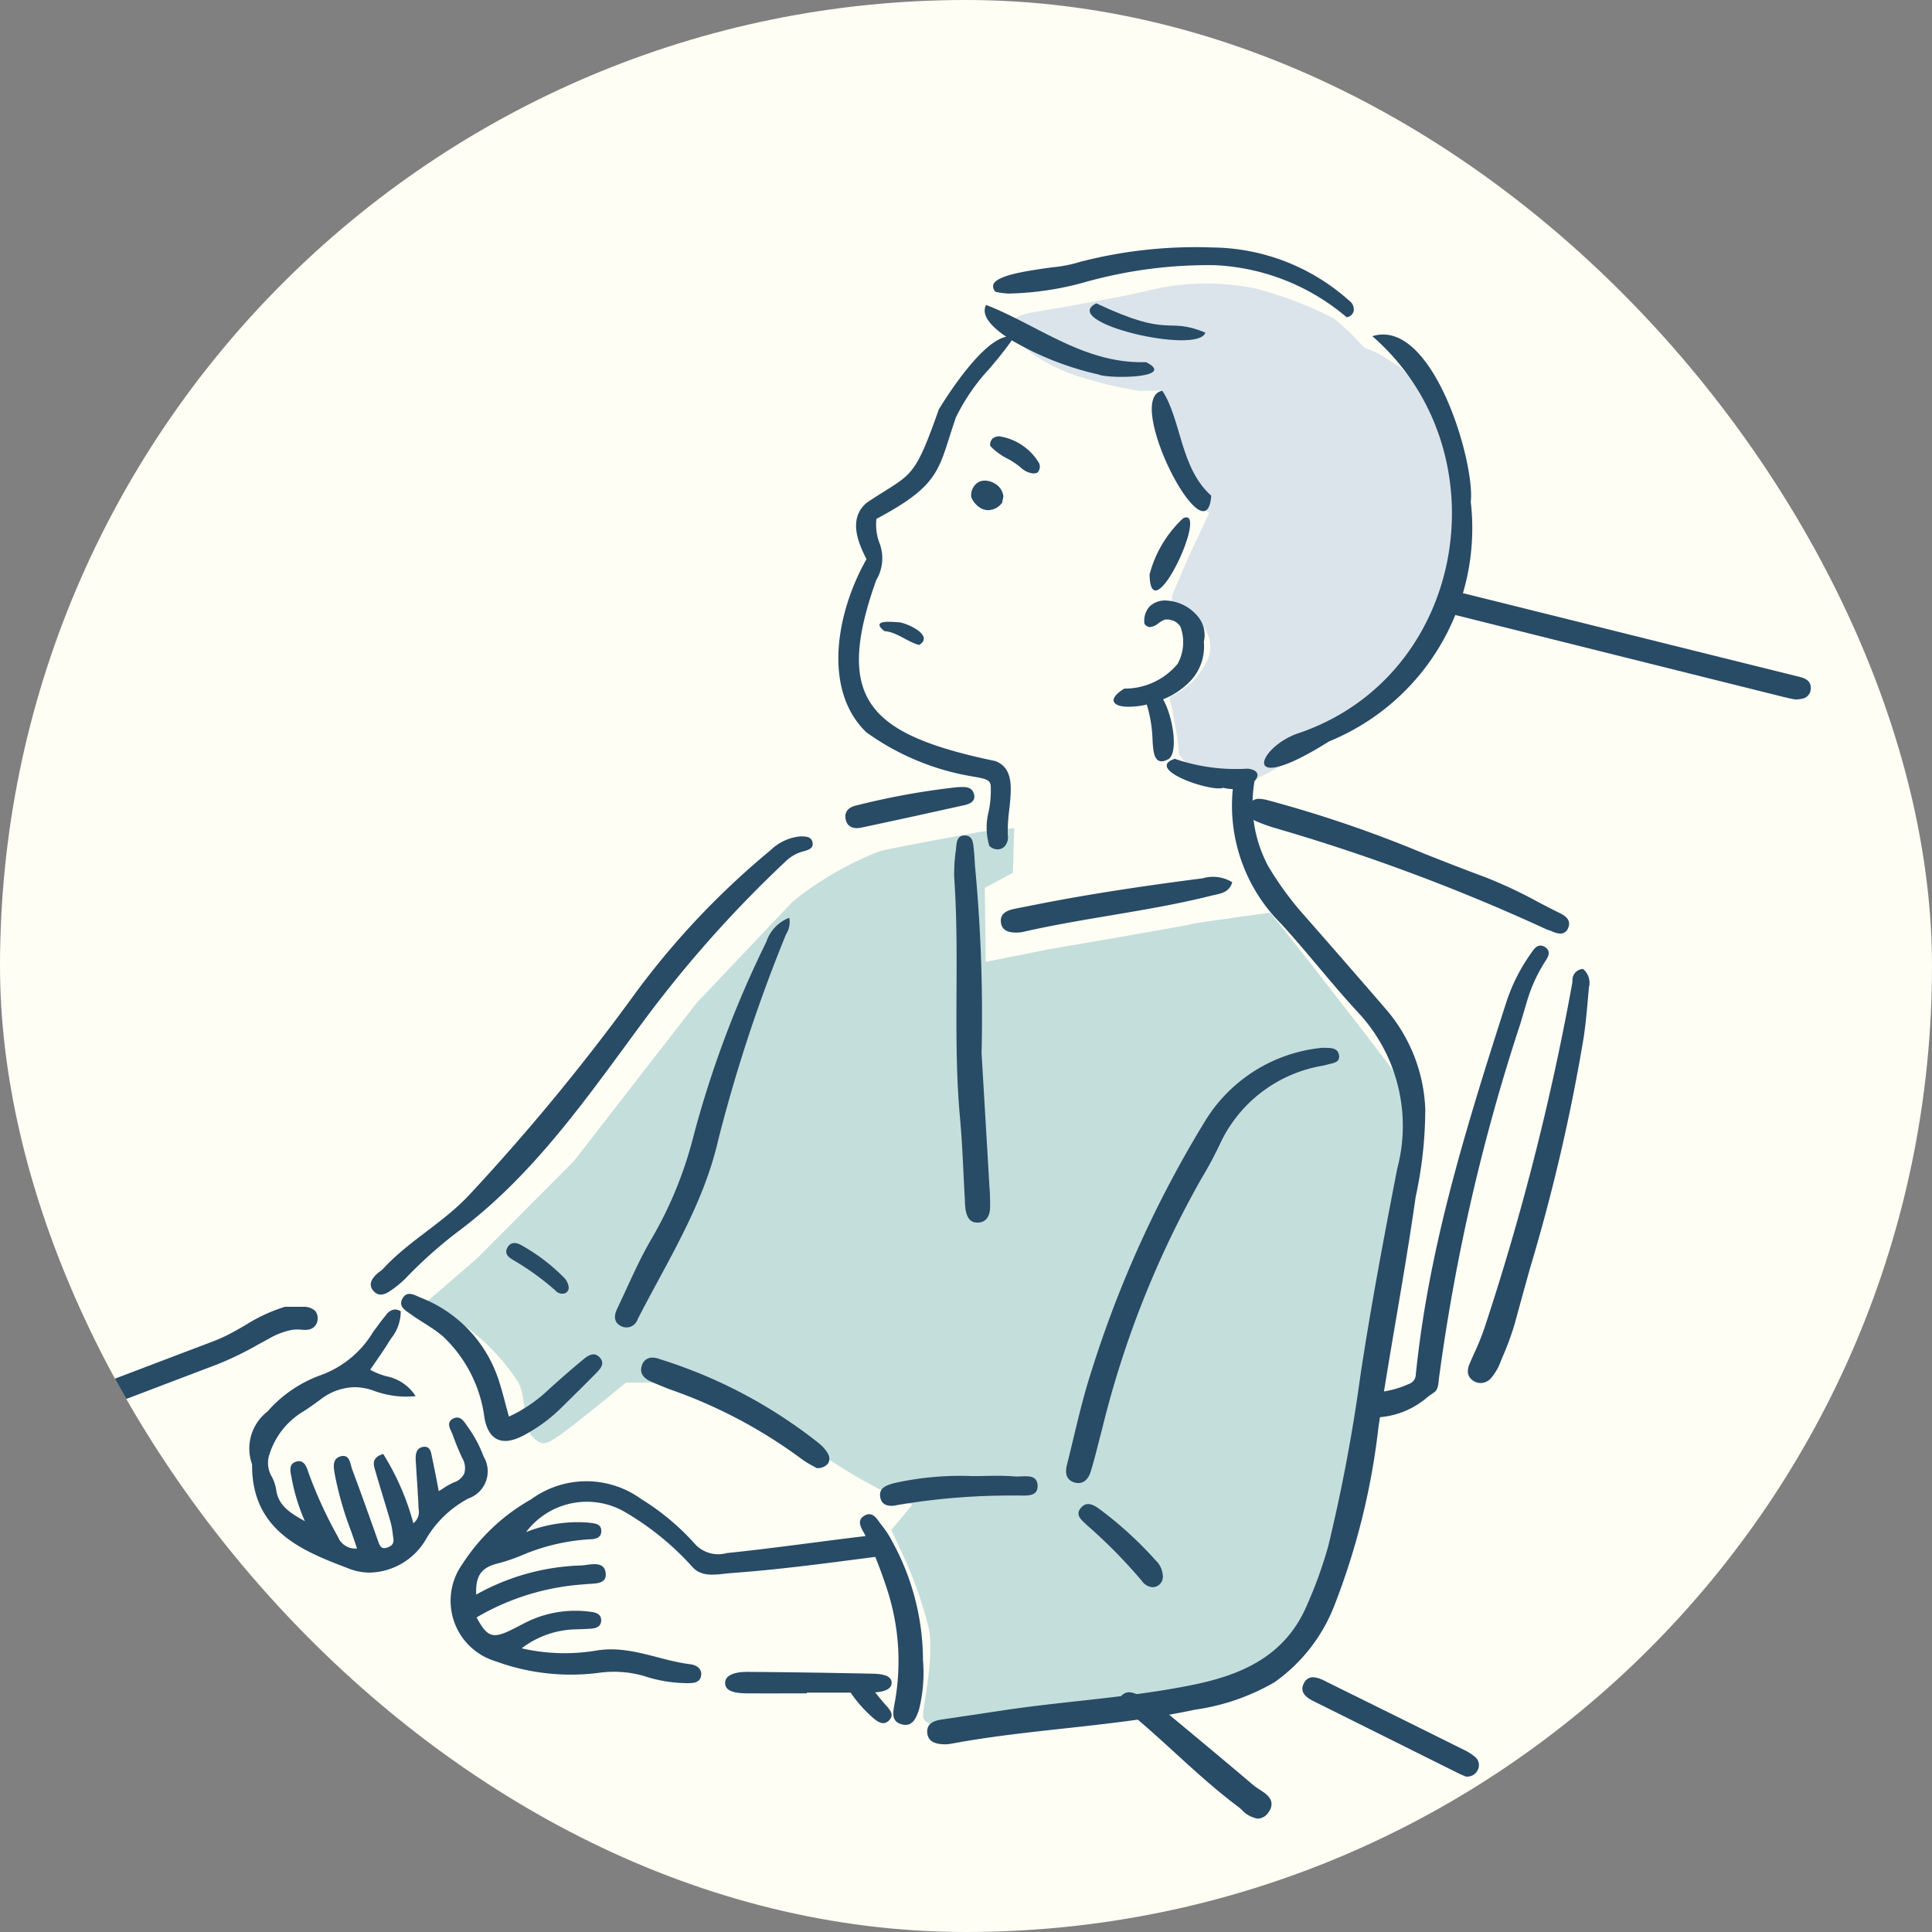 <svg xmlns="http://www.w3.org/2000/svg" xmlns:xlink="http://www.w3.org/1999/xlink" width="81.4" height="81.4" viewBox="0 0 81.4 81.4">
  <rect x="0" y="0" width="81.4" height="81.4" fill="#808080" stroke="none"/>
  <defs>
    <clipPath id="clip-path">
      <rect id="長方形_31305" data-name="長方形 31305" width="81.4" height="81.4" rx="40.7" transform="translate(-338.2 1172.8)" fill="#fffef4"/>
    </clipPath>
  </defs>
  <g id="グループ_35304" data-name="グループ 35304" transform="translate(338.2 -1172.8)">
    <rect id="長方形_31304" data-name="長方形 31304" width="81.4" height="81.4" rx="40.7" transform="translate(-338.2 1172.8)" fill="#fffef4"/>
    <g id="グループ_35179" data-name="グループ 35179" clip-path="url(#clip-path)">
      <g id="グループ_35178" data-name="グループ 35178">
        <g id="塗り">
          <g id="患者">
            <path id="パス_10616" data-name="パス 10616" d="M-284.683,1211.252s1.235,1.538,2.262,2.864,2.535,3.243,3.083,4.032.779,1.37.492,4.281-2.033,13.606-2.033,13.606-1.2,3.861-1.542,4.889a8.236,8.236,0,0,1-1.956,2.642c-.558.577-4.718,1.148-5.3,1.228s-8.186,1.061-8.186,1.061-1.37-.342-1.438-.685.479-2.431.24-3.733a16.824,16.824,0,0,0-1.126-3.184l-.461-.994.889-1.062a22.051,22.051,0,0,1-3.324-1.781,37.861,37.861,0,0,0-4.129-2.263c-1.131-.614-2.261-1.1-2.261-1.1h-2.355s-2.337,1.925-2.816,2.233-.686.52-1.131.034-.205-1.521-.582-2.267a8.841,8.841,0,0,0-2.192-2.339,19.608,19.608,0,0,0-1.815-.942l2.261-1.952,4.082-4.1,5.165-6.656,4.047-4.269a12.271,12.271,0,0,1,1.352-.965,14.068,14.068,0,0,1,2.31-1.165c.823-.2,4.278-.823,4.278-.823l1.4-.153-.054,1.885-1.186.638.041,3.113,2.611-.522s5.985-1.025,6.046-1.065S-284.683,1211.252-284.683,1211.252Z" fill="#c4dedc"/>
            <path id="パス_10617" data-name="パス 10617" d="M-280.737,1187.434a9.875,9.875,0,0,0-1.262-1.215,16.236,16.236,0,0,0-3.253-1.252,10.252,10.252,0,0,0-4.583.077c-1.5.36-4.254.8-4.479.858s-2.593.151-.36,1.826a7.652,7.652,0,0,0,2.014.962,17.326,17.326,0,0,0,2.478.581c.555-.006.925-.022.925-.022a4.55,4.55,0,0,1,.65,1.587,4.93,4.93,0,0,0,.576,2.247c.558,1.25.775,1.336.775,1.336l-.879,1.871-.68,1.587-.063,1.141s.728-.477,1.112-.086a1.4,1.4,0,0,1,.259,1.983,2.819,2.819,0,0,1-1.3,1.192c-.247.106-.014.24.041.875a13.4,13.4,0,0,1,.225,1.367c-.047.3.182.521.763.885a4.787,4.787,0,0,0,2.445.407,10.255,10.255,0,0,0,1.8-1.043,19.3,19.3,0,0,0,4.009-2.275,11.559,11.559,0,0,0,2.89-5.407,14.483,14.483,0,0,0-.268-4.92,10.119,10.119,0,0,0-1.638-3.011c-.368-.412-.682-.73-.682-.73l-.888-.554Z" fill="#dbe4eb"/>
          </g>
        </g>
        <g id="アウトライン">
          <g id="患者とベッド">
            <g id="グループ_35175" data-name="グループ 35175">
              <path id="パス_10618" data-name="パス 10618" d="M-324.93,1228.022a.722.722,0,0,0-.525-.162c-.162,0-.324,0-.493,0h-.24l-.013,0a6.97,6.97,0,0,0-1.662.772c-.152.087-.3.175-.457.259a6.716,6.716,0,0,1-.839.4l-18.117,6.881c.286.239.576.475.861.715,5.819-2.211,11.647-4.426,17.434-6.629a13.546,13.546,0,0,0,1.659-.811c.15-.082.3-.163.449-.243a3.069,3.069,0,0,1,.963-.371,1.575,1.575,0,0,1,.423-.008.971.971,0,0,0,.247,0,.461.461,0,0,0,.423-.47A.452.452,0,0,0-324.93,1228.022Z" fill="#284b66"/>
              <path id="パス_10619" data-name="パス 10619" d="M-273.851,1214.943l-.29.98a82.849,82.849,0,0,0-3.437,14.986l0,.022c-.019.189-.042.425-.183.521q-.141.1-.282.2a3.5,3.5,0,0,1-2.028.858h-.006c-.152,0-.61,0-.647-.478s.426-.551.579-.573a4.184,4.184,0,0,0,1.311-.352.426.426,0,0,0,.285-.388c.532-5.208,1.982-10,3.822-15.717a7.571,7.571,0,0,1,1.048-2.058l.023-.033c.084-.121.188-.271.362-.271a.361.361,0,0,1,.209.075c.255.181.089.436.01.558l-.02.03A6.5,6.5,0,0,0-273.851,1214.943Z" fill="#284b66"/>
              <path id="パス_10620" data-name="パス 10620" d="M-276.275,1230.24c.057-.133.116-.265.176-.4a10.473,10.473,0,0,0,.452-1.116,107.362,107.362,0,0,0,3.688-14.493c.005-.034.008-.069.011-.1a.468.468,0,0,1,.387-.5l.049-.011.039.032a.75.75,0,0,1,.22.741l-.007.065-.029.333c-.049.556-.1,1.131-.182,1.693a79,79,0,0,1-2.272,9.773c-.206.743-.42,1.51-.624,2.267a11.685,11.685,0,0,1-.5,1.384c-.048.117-.1.234-.143.351a2.282,2.282,0,0,1-.339.568.6.6,0,0,1-.462.244.574.574,0,0,1-.3-.086C-276.366,1230.827-276.422,1230.578-276.275,1230.24Z" fill="#284b66"/>
              <path id="パス_10621" data-name="パス 10621" d="M-277.3,1198.609l-.007,0c.03-.055.057-.111.084-.167.055-.113.106-.228.15-.344.022-.056.044-.112.063-.169h0c.027-.076.051-.153.074-.228l.009,0,.333.083q1.41.348,2.816.7l2.813.7c2.781.693,5.658,1.41,8.488,2.11l.022.005c.236.058.553.136.548.49a.529.529,0,0,1-.006.077.427.427,0,0,1-.349.37,1.132,1.132,0,0,1-.3.032h-.017l-.112-.022c-.1-.02-.217-.045-.336-.074l-.432-.108q-6.725-1.677-13.448-3.358Z" fill="#284b66"/>
              <path id="パス_10622" data-name="パス 10622" d="M-285.614,1206.874v-.015l0-.013a.452.452,0,0,1,.463-.39,1.571,1.571,0,0,1,.355.057,51.645,51.645,0,0,1,6.626,2.264c.831.327,1.69.665,2.541.979a19.662,19.662,0,0,1,2.241,1.052c.262.137.533.278.8.412l.05.024c.212.1.569.279.408.652a.349.349,0,0,1-.331.24.909.909,0,0,1-.331-.089c-.043-.017-.087-.035-.128-.048a2.219,2.219,0,0,1-.27-.111l-.091-.042a82.227,82.227,0,0,0-11.227-4.168,6.579,6.579,0,0,1-.727-.262A.554.554,0,0,1-285.614,1206.874Z" fill="#284b66"/>
              <path id="パス_10623" data-name="パス 10623" d="M-310.711,1230a.923.923,0,0,1,.32.067,20.668,20.668,0,0,1,6.675,3.527l.021.019a1.5,1.5,0,0,1,.378.434.41.41,0,0,1,.019.393.545.545,0,0,1-.461.216l-.033,0-.029-.017c-.056-.034-.116-.068-.178-.1a3.506,3.506,0,0,1-.446-.282,20.807,20.807,0,0,0-5.51-2.912c-.336-.129-.591-.234-.828-.341-.433-.2-.443-.472-.374-.668A.447.447,0,0,1-310.711,1230Z" fill="#284b66"/>
              <path id="パス_10624" data-name="パス 10624" d="M-291,1244.32l.014-.021a.427.427,0,0,1,.358-.2.931.931,0,0,1,.383.114,6.181,6.181,0,0,1,1.353.873l.27.223c1.064.885,2.165,1.8,3.238,2.712a2.223,2.223,0,0,0,.239.168c.218.141.465.3.511.542a.538.538,0,0,1-.115.415.563.563,0,0,1-.455.278h0a1.164,1.164,0,0,1-.678-.374c-.063-.055-.123-.107-.179-.149-.928-.695-1.795-1.487-2.634-2.252-.669-.611-1.36-1.242-2.077-1.819a.517.517,0,0,1-.232-.485Z" fill="#284b66"/>
              <path id="パス_10625" data-name="パス 10625" d="M-282.876,1243.467a1.13,1.13,0,0,1,.421.119c.04.017.079.037.117.057l.059.031,1.255.62q2.245,1.11,4.489,2.224a2.266,2.266,0,0,1,.5.319.447.447,0,0,1,.1.529.491.491,0,0,1-.482.286h-.024l-.1-.044c-.072-.031-.154-.066-.236-.107q-2.812-1.4-5.624-2.8l-.115-.057c-.131-.065-.266-.131-.4-.2-.157-.085-.572-.31-.343-.732A.414.414,0,0,1-282.876,1243.467Z" fill="#284b66"/>
            </g>
            <g id="グループ_35176" data-name="グループ 35176">
              <path id="パス_10626" data-name="パス 10626" d="M-315.823,1235.971a3.938,3.938,0,0,1,4.644-.009,10.175,10.175,0,0,1,2.281,1.914,1.33,1.33,0,0,0,1.317.359c1.956-.2,3.9-.486,5.851-.717l-.035-.069c-.134-.253-.378-.584-.008-.794.352-.2.531.165.708.392a4.045,4.045,0,0,1,.458.7,10.445,10.445,0,0,1,1.295,5,6.409,6.409,0,0,1-.167,2.08c-.122.361-.273.754-.745.618-.443-.126-.346-.524-.285-.872a9.741,9.741,0,0,0-.309-4.79c-.153-.468-.317-.933-.506-1.387-1.313.169-2.624.346-3.941.487-.7.076-1.409.142-2.115.193-.573.042-1.224.222-1.65-.26a11.785,11.785,0,0,0-2.741-2.252,3.2,3.2,0,0,0-4.263.787,5.865,5.865,0,0,1,2.617-.4c.243.034.571.025.55.383-.017.3-.311.317-.541.324a8.559,8.559,0,0,0-2.831.681,7.471,7.471,0,0,1-.963.327c-.7.164-.973.506-.934,1.318a9.606,9.606,0,0,1,4.451-1.228c.373-.032.951-.209,1.005.329.052.51-.544.416-.888.466a10.271,10.271,0,0,0-4.552,1.394c.447.835.679.915,1.49.513.247-.123.489-.257.738-.374a4.682,4.682,0,0,1,2.611-.37c.227.027.43.121.409.389-.018.229-.213.3-.414.316s-.424.02-.636.029a3.881,3.881,0,0,0-2.3.8,8.127,8.127,0,0,0,3.06.109c1.448-.276,2.706.4,4.057.564.228.029.479.171.447.455-.038.333-.334.339-.591.339a5.856,5.856,0,0,1-1.814-.3,4.607,4.607,0,0,0-1.814-.147,9.2,9.2,0,0,1-4.44-.474,2.659,2.659,0,0,1-1.413-4.079A8.285,8.285,0,0,1-315.823,1235.971Z" fill="#284b66"/>
              <path id="パス_10627" data-name="パス 10627" d="M-326.932,1232.272a5.434,5.434,0,0,1,2.254-1.537,4.253,4.253,0,0,0,2.2-1.82l.039-.052c.048-.063.1-.126.142-.19.1-.139.209-.282.322-.417l.025-.03a.53.53,0,0,1,.386-.256.48.48,0,0,1,.233.07l.014.008,0,.016a1.8,1.8,0,0,1-.4,1.121l-.1.153c-.172.283-.357.55-.552.832q-.117.169-.234.342a3.157,3.157,0,0,0,.676.272,1.906,1.906,0,0,1,1.214.8l.026.042-.049,0c-.122.012-.244.017-.363.017a3.93,3.93,0,0,1-1.36-.251,2.382,2.382,0,0,0-.8-.146,2.422,2.422,0,0,0-1.446.524l-.043.031c-.222.162-.452.33-.69.478a3.235,3.235,0,0,0-1.442,1.907,1.137,1.137,0,0,0,.141.848,1.8,1.8,0,0,1,.173.518c.084.686.6,1,1.211,1.338a8.179,8.179,0,0,1-.552-1.782c-.006-.038-.014-.078-.022-.118-.047-.239-.105-.536.239-.615a.363.363,0,0,1,.085-.011c.237,0,.323.251.393.453.009.028.019.056.028.082a18.551,18.551,0,0,0,1.219,2.647.79.79,0,0,0,.707.5c.033,0,.067,0,.1-.005-.084-.253-.172-.505-.257-.749a14.161,14.161,0,0,1-.676-2.355l-.009-.053c-.047-.273-.111-.647.279-.732a.418.418,0,0,1,.083-.01c.223,0,.282.228.33.411.014.055.028.107.044.151.274.731.543,1.477.8,2.2q.152.423.3.846c.057.157.111.276.253.276a.365.365,0,0,0,.115-.02c.216-.068.3-.186.27-.385-.009-.058-.016-.116-.024-.174a3.478,3.478,0,0,0-.092-.509c-.1-.358-.212-.719-.318-1.069s-.215-.706-.316-1.061l-.018-.06c-.07-.234-.158-.527.317-.682l.022-.007.013.02a10.783,10.783,0,0,1,1.258,2.9.612.612,0,0,0,.218-.614l0-.046c-.019-.44-.048-.886-.076-1.318q-.021-.322-.041-.646c-.01-.175-.032-.539.309-.595a.375.375,0,0,1,.065-.005c.225,0,.265.215.3.387.005.029.01.056.016.082.071.318.132.642.2.985.025.134.051.273.079.417.072-.043.138-.085.2-.126a2.856,2.856,0,0,1,.426-.239.738.738,0,0,0,.45-.384.816.816,0,0,0-.084-.64,10.712,10.712,0,0,1-.41-1,1.193,1.193,0,0,0-.056-.127c-.081-.175-.183-.392.066-.532a.374.374,0,0,1,.182-.052c.179,0,.293.167.394.314l.056.08a5.068,5.068,0,0,1,.66,1.237,1.212,1.212,0,0,1-.636,1.778,4.524,4.524,0,0,0-1.752,1.656,2.816,2.816,0,0,1-2.4,1.467h0a2.363,2.363,0,0,1-.841-.154c-1.936-.734-4.13-1.566-4.12-4.379a.155.155,0,0,0-.008-.051A1.968,1.968,0,0,1-326.932,1232.272Z" fill="#284b66"/>
              <path id="パス_10628" data-name="パス 10628" d="M-306.7,1243.241c1.75.011,3.5.04,5.249.075.363.008.79.058.816.354s-.313.408-.691.432c.145.188.3.373.456.55s.357.382.144.616c-.231.255-.477.091-.679-.08a5.566,5.566,0,0,1-.956-1.074c-.616,0-1.232,0-1.847,0v.031c-.826,0-1.652.005-2.478,0-.447,0-.932-.05-.96-.4C-307.679,1243.353-307.191,1243.238-306.7,1243.241Z" fill="#284b66"/>
              <path id="パス_10629" data-name="パス 10629" d="M-298.54,1245.251q1.313-.194,2.625-.392c2.666-.4,5.366-.535,8.016-1.081,2.109-.434,3.894-1.26,4.784-3.394a18.1,18.1,0,0,0,.875-2.433,71.239,71.239,0,0,0,1.355-7.178c.441-2.921.99-5.826,1.553-8.729a7.008,7.008,0,0,0-1.585-6.519c-1.146-1.228-2.173-2.566-3.307-3.805a7.02,7.02,0,0,1-2.021-5.8,2.357,2.357,0,0,0,.911-.264,5.573,5.573,0,0,0,.57,3.644,13.841,13.841,0,0,0,1.315,1.84q1.857,2.112,3.694,4.241a6.848,6.848,0,0,1,1.605,4.143,17.5,17.5,0,0,1-.406,3.713c-.46,3.246-1.088,6.465-1.568,9.709a29.936,29.936,0,0,1-1.84,7.458,7.085,7.085,0,0,1-2.539,3.273,9.238,9.238,0,0,1-3.341,1.155c-3.4.726-6.9.8-10.317,1.442a1.334,1.334,0,0,1-.322.015c-.328-.017-.625-.12-.65-.493S-298.864,1245.3-298.54,1245.251Z" fill="#284b66"/>
              <path id="パス_10630" data-name="パス 10630" d="M-304.341,1208.666a1.668,1.668,0,0,0-.731.4,50.445,50.445,0,0,0-6.046,6.8c-2.312,3.123-4.521,6.349-7.679,8.743a18.874,18.874,0,0,0-2.322,2.059,4.194,4.194,0,0,1-.6.494c-.24.174-.522.293-.752.022s-.056-.521.165-.725c.08-.072.177-.127.25-.205,1.1-1.193,2.555-1.945,3.664-3.149a90.5,90.5,0,0,0,6.752-8.173,33.807,33.807,0,0,1,5.9-6.306,2.083,2.083,0,0,1,1.266-.587c.223,0,.475.005.512.275C-303.925,1208.541-304.147,1208.615-304.341,1208.666Z" fill="#284b66"/>
              <path id="パス_10631" data-name="パス 10631" d="M-293.248,1234.522c.328-1.295.6-2.608,1.01-3.876a47.26,47.26,0,0,1,4.784-10.568,6.514,6.514,0,0,1,4.972-3.132c.3.009.625-.026.692.284.078.364-.283.356-.515.432-.062.021-.127.028-.19.043a5.83,5.83,0,0,0-4.273,3.227,16.463,16.463,0,0,1-.822,1.539,41.2,41.2,0,0,0-4.175,10.536c-.161.6-.3,1.212-.485,1.809-.1.309-.316.548-.679.444S-293.329,1234.84-293.248,1234.522Z" fill="#284b66"/>
              <path id="パス_10632" data-name="パス 10632" d="M-309.009,1220.773a43.936,43.936,0,0,1,3.094-8.285,1.639,1.639,0,0,1,.969-1.02.963.963,0,0,1-.134.692,65.22,65.22,0,0,0-2.855,8.652c-.629,2.767-2.138,5.106-3.4,7.572a.494.494,0,0,1-.692.291c-.324-.157-.305-.451-.175-.724.483-1.01.914-2.051,1.484-3.009A16.626,16.626,0,0,0-309.009,1220.773Z" fill="#284b66"/>
              <path id="パス_10633" data-name="パス 10633" d="M-296.985,1224.311c-.352.019-.479-.24-.532-.536a3.769,3.769,0,0,1-.032-.451c-.068-1.162-.1-2.326-.209-3.484-.3-3.355,0-6.723-.24-10.079a6.978,6.978,0,0,1,.075-1.16c.025-.251.015-.592.355-.6.383-.006.367.355.4.627s.032.559.064.837a66.736,66.736,0,0,1,.26,7.71c.118,2,.227,3.825.333,5.653a7.78,7.78,0,0,1,.023.9C-296.508,1224.033-296.642,1224.293-296.985,1224.311Z" fill="#284b66"/>
              <path id="パス_10634" data-name="パス 10634" d="M-312.911,1230.018c.213.265-.024.481-.2.664-.469.475-.944.944-1.421,1.412a6.669,6.669,0,0,1-1.665,1.213c-.858.433-1.414.171-1.589-.75a5.713,5.713,0,0,0-1.744-3.445c-.411-.359-.891-.6-1.327-.915-.231-.167-.59-.338-.378-.7.191-.331.514-.128.753-.026a5.578,5.578,0,0,1,3.3,3.5c.153.469.268.95.424,1.514a6.16,6.16,0,0,0,1.7-1.166c.466-.416.932-.831,1.415-1.226C-313.433,1229.91-313.149,1229.722-312.911,1230.018Z" fill="#284b66"/>
              <path id="パス_10635" data-name="パス 10635" d="M-287.159,1210.536c-2.616.657-5.308.926-7.936,1.527a1.288,1.288,0,0,1-.256.028c-.326.006-.639-.061-.679-.441-.036-.341.228-.483.526-.547s.592-.119.888-.178c2.348-.467,4.715-.814,7.088-1.12a1.553,1.553,0,0,1,1.245.165C-286.417,1210.435-286.822,1210.451-287.159,1210.536Z" fill="#284b66"/>
              <path id="パス_10636" data-name="パス 10636" d="M-294.483,1235.422c-.005.5-.6.368-.956.389a28.564,28.564,0,0,0-4.954.4c-.306.073-.657.05-.721-.339s.27-.494.568-.58a12.771,12.771,0,0,1,3.337-.3c.582,0,1.167-.038,1.744.014C-295.1,1235.038-294.476,1234.841-294.483,1235.422Z" fill="#284b66"/>
              <path id="パス_10637" data-name="パス 10637" d="M-297.57,1206.724c-1.446.32-2.892.64-4.341.946-.292.061-.586,0-.659-.35s.166-.527.461-.586a31.145,31.145,0,0,1,4.244-.768c.277-.007.606-.058.7.288C-297.079,1206.548-297.325,1206.67-297.57,1206.724Z" fill="#284b66"/>
              <path id="パス_10638" data-name="パス 10638" d="M-291.839,1236.409a15.763,15.763,0,0,1,2.33,2.134.957.957,0,0,1,.3.629.438.438,0,0,1-.441.5.611.611,0,0,1-.444-.268,21.742,21.742,0,0,0-2.308-2.344c-.21-.207-.533-.42-.244-.745C-292.387,1236.028-292.08,1236.227-291.839,1236.409Z" fill="#284b66"/>
              <path id="パス_10639" data-name="パス 10639" d="M-314.811,1227.161a11.309,11.309,0,0,0-1.775-1.278c-.2-.119-.37-.266-.239-.511.147-.275.4-.224.615-.095a7.933,7.933,0,0,1,1.739,1.319.7.7,0,0,1,.233.46.254.254,0,0,1-.169.237A.391.391,0,0,1-314.811,1227.161Z" fill="#284b66"/>
            </g>
            <g id="グループ_35177" data-name="グループ 35177">
              <path id="パス_10640" data-name="パス 10640" d="M-296.974,1193.113a.578.578,0,0,1,.307-.062.818.818,0,0,1,.38.123.709.709,0,0,1,.362.539v.016l-.055.257-.019.023a.747.747,0,0,1-.594.285.671.671,0,0,1-.313-.1.971.971,0,0,1-.362-.422l-.011-.024v-.026A.635.635,0,0,1-296.974,1193.113Z" fill="#284b66"/>
              <path id="パス_10641" data-name="パス 10641" d="M-296.473,1191.595l-.01-.012v-.015a.369.369,0,0,1,.1-.287.412.412,0,0,1,.322-.093,2.372,2.372,0,0,1,1.637,1.12.356.356,0,0,1-.069.406l-.007.006-.008,0a.4.4,0,0,1-.171.025h0a.845.845,0,0,1-.459-.2,3.217,3.217,0,0,0-.609-.418A2.659,2.659,0,0,1-296.473,1191.595Z" fill="#284b66"/>
              <path id="パス_10642" data-name="パス 10642" d="M-299.472,1199.974c-.48-.113-.933-.55-1.47-.584-.641-.521.419-.377.66-.368C-299.856,1199.108-298.858,1199.594-299.472,1199.974Z" fill="#284b66"/>
              <path id="パス_10643" data-name="パス 10643" d="M-301.692,1196.358c-.4-.773-.753-1.735.013-2.38.3-.2.555-.362.779-.5,1.163-.733,1.342-.846,2.247-3.407l0-.005,0-.005c.426-.7,1.833-2.872,2.849-3.073-.668-.451-1.068-.93-.849-1.341,2.206.86,4.137,2.492,6.74,2.411,1.329.682-1.6.71-2.014.517a12.709,12.709,0,0,1-3.645-1.437c-.3.431-.626.824-.945,1.2a8.438,8.438,0,0,0-1.414,2.06c-.1.3-.19.574-.267.816-.487,1.538-.689,2.178-3.076,3.447a2.2,2.2,0,0,0,.107.962,1.8,1.8,0,0,1-.116,1.621c-.847,2.372-.95,3.918-.335,5.015.676,1.2,2.225,1.958,5.358,2.607.77.3.679,1.144.583,2.043a7.335,7.335,0,0,0-.064,1.065.577.577,0,0,1-.125.479.41.41,0,0,1-.328.132.529.529,0,0,1-.317-.138l-.009-.008,0-.011a2.7,2.7,0,0,1-.021-1.453,4.413,4.413,0,0,0,.084-1.049c-.013-.269-.2-.314-.774-.413a10.641,10.641,0,0,1-4.467-1.859C-303.536,1201.884-302.984,1198.637-301.692,1196.358Z" fill="#284b66"/>
              <path id="パス_10644" data-name="パス 10644" d="M-290.836,1201.818l.011-.006h.012a2.888,2.888,0,0,0,2.233-1.048,1.9,1.9,0,0,0,.117-1.555.653.653,0,0,0-.564-.307l-.087,0a1.113,1.113,0,0,0-.274.155.643.643,0,0,1-.37.163.291.291,0,0,1-.215-.127l-.01-.013v-.016a.9.9,0,0,1,.226-.72.956.956,0,0,1,.743-.239,1.85,1.85,0,0,1,1.309.7,1.231,1.231,0,0,1,.225,1.039,2.1,2.1,0,0,1-.617,1.7,3.289,3.289,0,0,1-1.1.721c.409.7.651,2.215.241,2.511-.774.435-.643-.656-.711-1.207a5.53,5.53,0,0,0-.217-1.085,3.371,3.371,0,0,1-.876.091c-.3-.017-.484-.1-.517-.235S-291.164,1202.012-290.836,1201.818Z" fill="#284b66"/>
              <path id="パス_10645" data-name="パス 10645" d="M-283.6,1203.729c7.226-2.363,8.788-11.923,3.22-16.764,2.54-.794,4.336,5.313,4.147,6.982a9.7,9.7,0,0,1-5.972,10.091C-285.927,1206.383-285.288,1204.38-283.6,1203.729Z" fill="#284b66"/>
              <path id="パス_10646" data-name="パス 10646" d="M-281.444,1186.164l-.016.005-.012-.011a9.225,9.225,0,0,0-5.529-2.185,19.2,19.2,0,0,0-5.414.695,12.844,12.844,0,0,1-3.3.5,3.11,3.11,0,0,1-.527-.071l-.01,0-.006-.007a.3.3,0,0,1-.09-.3c.144-.4,1.431-.579,2.466-.726a5.591,5.591,0,0,0,1.186-.231,19.411,19.411,0,0,1,5.587-.606,8.756,8.756,0,0,1,5.759,2.246.446.446,0,0,1,.186.418A.343.343,0,0,1-281.444,1186.164Z" fill="#284b66"/>
              <path id="パス_10647" data-name="パス 10647" d="M-289.229,1189.262c.807,1.215.741,3.246,2.062,4.424C-287.367,1196.446-290.891,1189.566-289.229,1189.262Z" fill="#284b66"/>
              <path id="パス_10648" data-name="パス 10648" d="M-288.708,1204.77a7.9,7.9,0,0,0,3.069.415c.98.1.084,1.094-1.02.807C-287.171,1206.184-290,1205.213-288.708,1204.77Z" fill="#284b66"/>
              <path id="パス_10649" data-name="パス 10649" d="M-292.009,1185.58c3.194,1.508,2.917.544,4.594,1.233C-287.706,1187.768-293.627,1186.383-292.009,1185.58Z" fill="#284b66"/>
              <path id="パス_10650" data-name="パス 10650" d="M-289.766,1197.006a4.911,4.911,0,0,1,1.423-2.376C-287.226,1194.142-289.719,1199.519-289.766,1197.006Z" fill="#284b66"/>
            </g>
          </g>
        </g>
      </g>
    </g>
  </g>
</svg>
